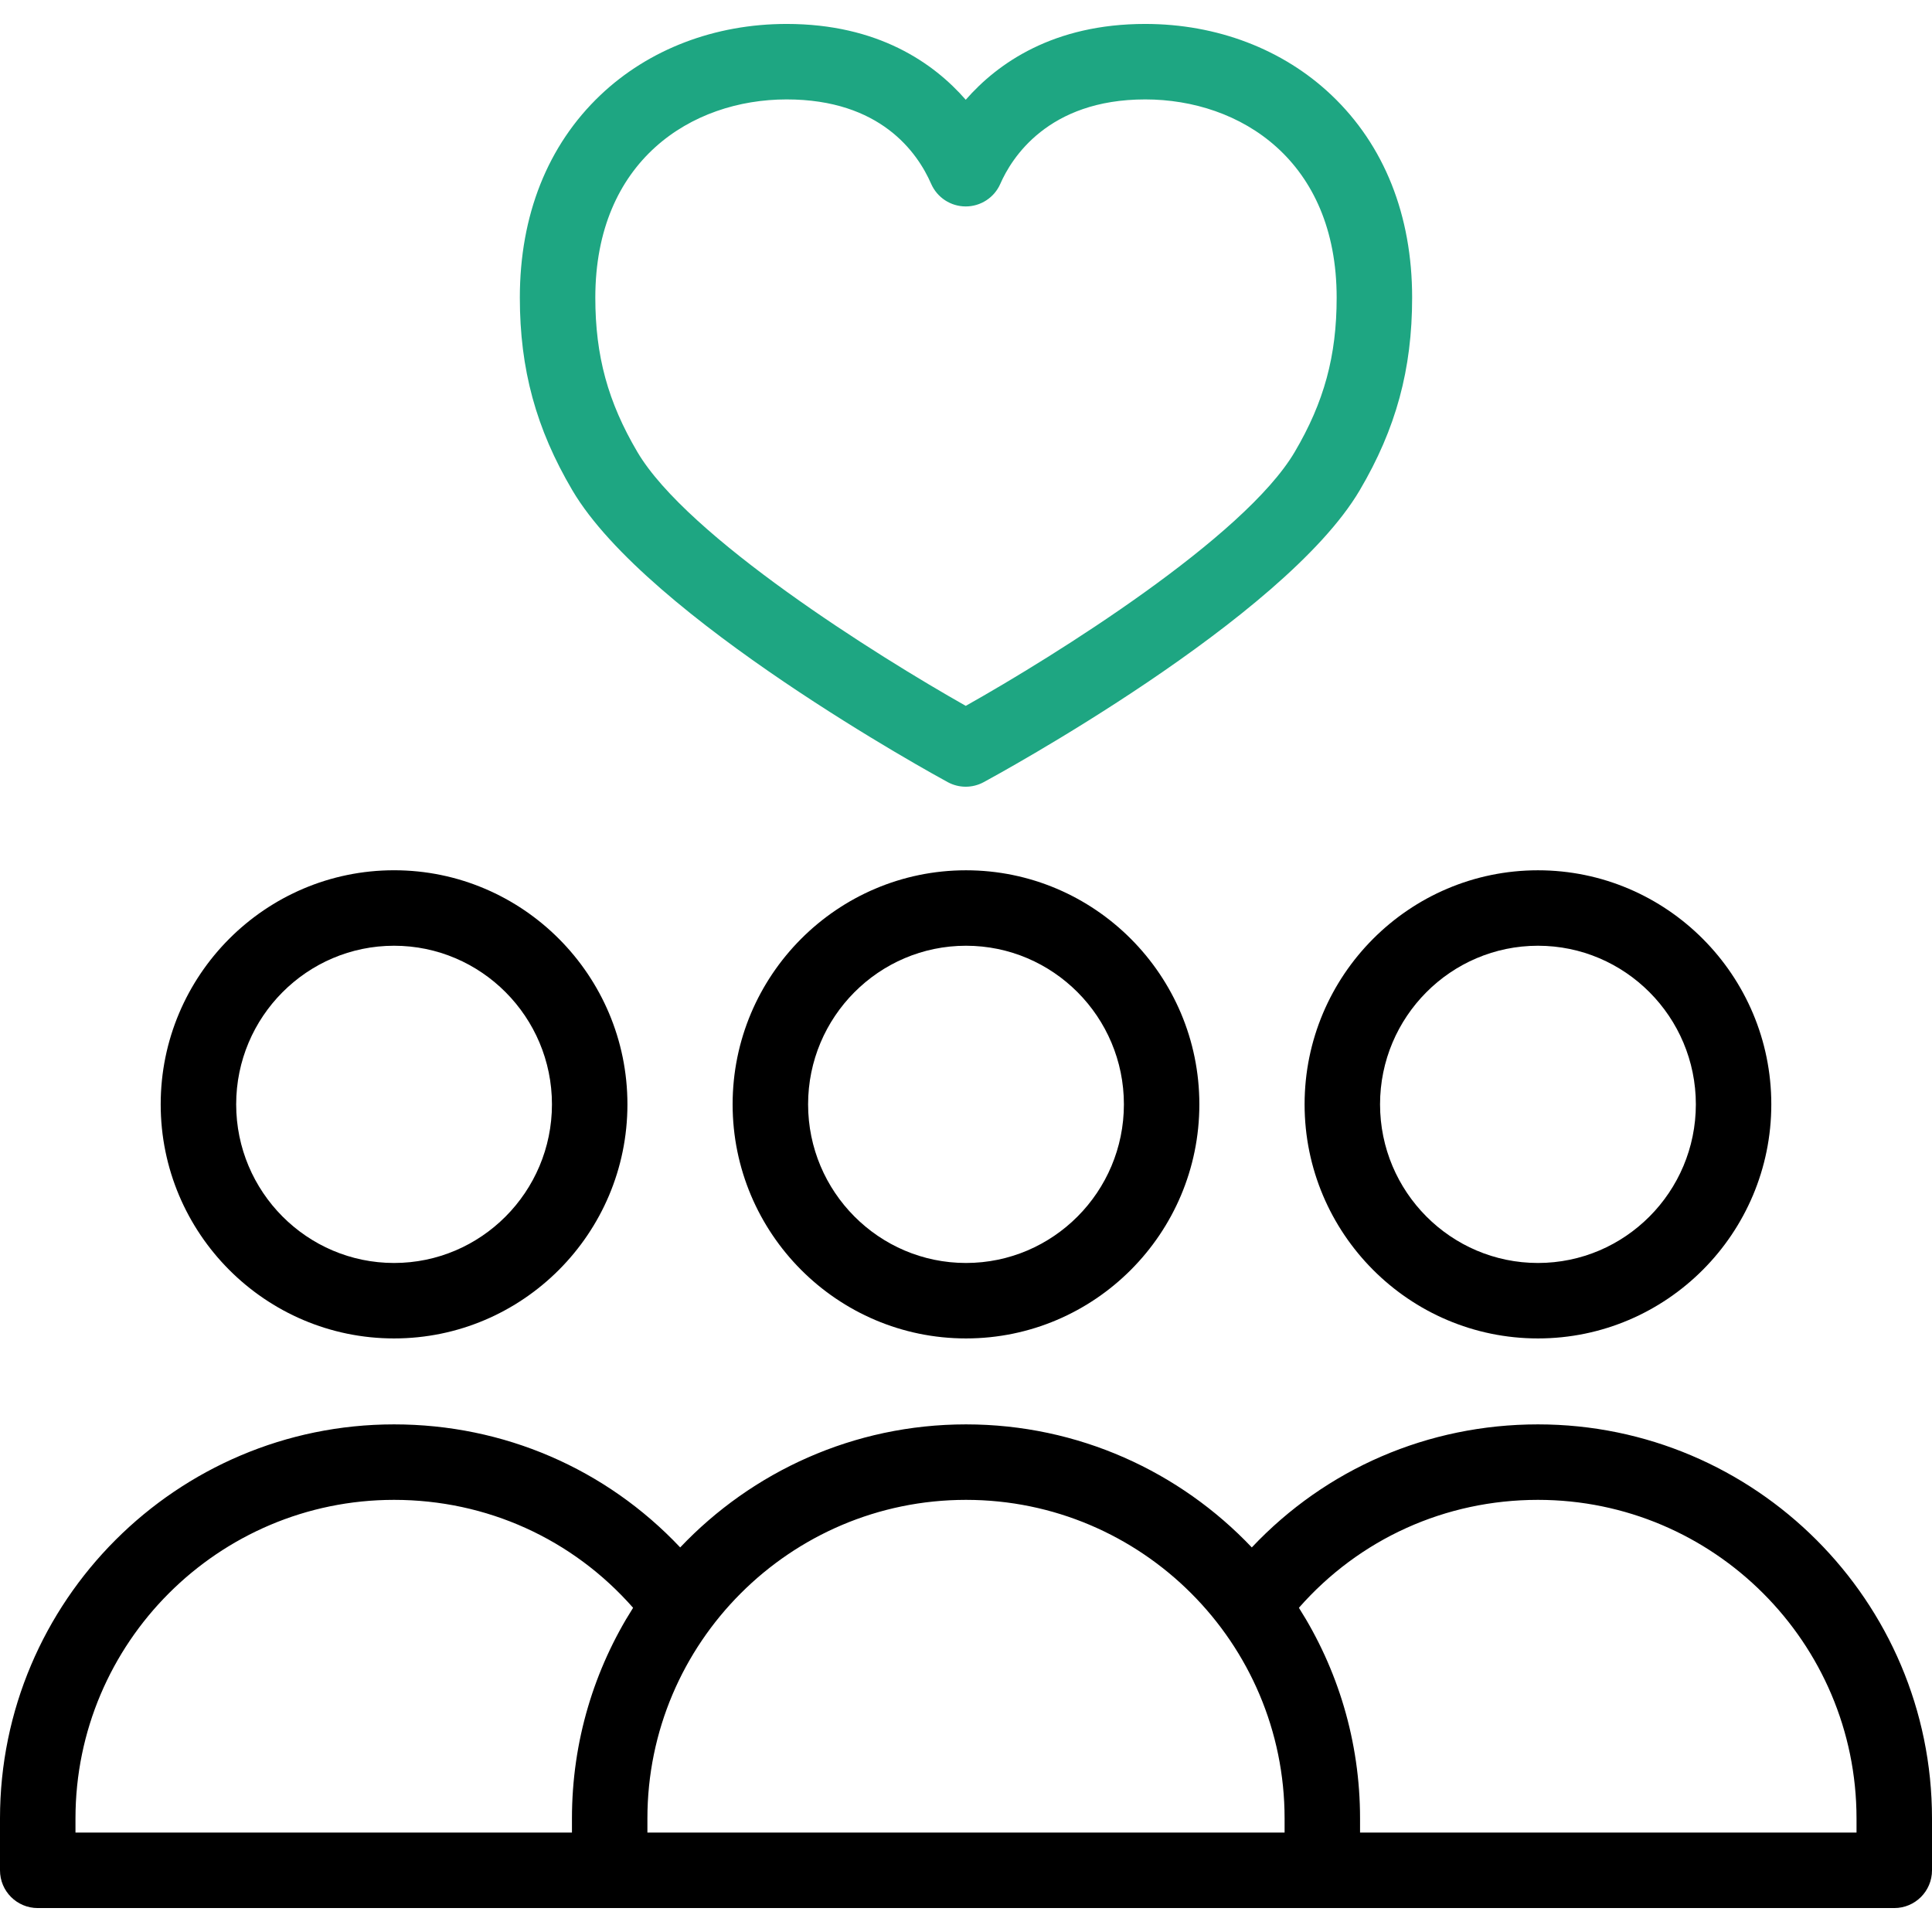 <svg width="74" height="74" viewBox="0 0 74 74" fill="none" xmlns="http://www.w3.org/2000/svg">
<g clip-path="url(#clip0_503_1585)">
<path d="M36.299 29.957C36.514 30.074 36.751 30.133 36.989 30.133C37.225 30.133 37.462 30.075 37.676 29.959C38.144 29.706 49.174 23.709 52.08 18.779C53.469 16.423 54.088 14.147 54.088 11.399C54.088 8.243 53.02 5.561 50.998 3.643C49.146 1.885 46.612 0.917 43.863 0.917C40.352 0.917 38.218 2.417 36.99 3.821C35.765 2.417 33.635 0.917 30.13 0.917C27.381 0.917 24.848 1.885 22.997 3.643C20.978 5.561 19.911 8.243 19.911 11.399C19.911 14.143 20.532 16.42 21.923 18.78C24.806 23.672 35.831 29.703 36.299 29.957ZM30.13 3.808C33.716 3.808 35.137 5.833 35.665 7.041C35.895 7.567 36.415 7.907 36.989 7.907H36.99C37.564 7.907 38.084 7.567 38.314 7.042C38.739 6.069 40.132 3.808 43.863 3.808C47.514 3.808 51.197 6.155 51.197 11.4C51.197 13.632 50.717 15.4 49.59 17.312C47.659 20.588 40.398 25.121 36.991 27.036C33.586 25.112 26.331 20.565 24.413 17.312C23.284 15.396 22.802 13.628 22.802 11.4C22.802 6.155 26.482 3.808 30.13 3.808Z" fill="#1EA682"/>
<path d="M49.969 42.299C49.969 47.243 53.978 51.265 58.907 51.265C63.836 51.265 67.845 47.243 67.845 42.299C67.845 37.356 63.836 33.334 58.907 33.334C53.979 33.334 49.969 37.356 49.969 42.299ZM58.907 36.224C62.242 36.224 64.955 38.95 64.955 42.299C64.955 45.649 62.242 48.375 58.907 48.375C55.572 48.375 52.859 45.649 52.859 42.299C52.859 38.95 55.572 36.224 58.907 36.224Z" fill="black"/>
<path d="M58.907 54.557C54.701 54.557 50.789 56.256 47.947 59.27C45.195 56.369 41.305 54.557 37 54.557C32.695 54.557 28.805 56.369 26.053 59.27C23.21 56.257 19.297 54.557 15.093 54.557C6.771 54.557 0 61.328 0 69.65V71.638C0 72.436 0.647 73.083 1.445 73.083H72.555C73.353 73.083 74 72.436 74 71.638V69.65C74 61.328 67.229 54.557 58.907 54.557ZM2.891 69.65C2.891 62.922 8.365 57.448 15.093 57.448C18.64 57.448 21.93 58.944 24.249 61.582C22.766 63.917 21.907 66.685 21.907 69.65V70.192H2.891V69.65ZM24.797 70.192V69.65C24.797 62.922 30.271 57.448 37 57.448C43.728 57.448 49.203 62.922 49.203 69.65V70.192H24.797ZM71.109 70.192H52.093V69.65C52.093 66.685 51.234 63.917 49.751 61.582C52.069 58.944 55.359 57.448 58.907 57.448C65.635 57.448 71.109 62.922 71.109 69.65V70.192Z" fill="black"/>
<path d="M15.094 51.265C20.022 51.265 24.032 47.243 24.032 42.299C24.032 37.355 20.022 33.333 15.094 33.333C10.165 33.333 6.155 37.355 6.155 42.299C6.155 47.243 10.165 51.265 15.094 51.265ZM15.094 36.224C18.428 36.224 21.141 38.95 21.141 42.299C21.141 45.649 18.428 48.375 15.094 48.375C11.759 48.375 9.046 45.649 9.046 42.299C9.046 38.95 11.759 36.224 15.094 36.224Z" fill="black"/>
<path d="M28.061 42.299C28.061 47.243 32.071 51.265 37 51.265C41.929 51.265 45.938 47.243 45.938 42.299C45.938 37.356 41.929 33.334 37 33.334C32.071 33.334 28.061 37.356 28.061 42.299ZM43.048 42.299C43.048 45.649 40.335 48.375 37 48.375C33.665 48.375 30.952 45.649 30.952 42.299C30.952 38.95 33.665 36.224 37 36.224C40.335 36.224 43.048 38.95 43.048 42.299Z" fill="black"/>
</g>
<defs>
<clipPath id="clip0_503_1585">
<rect width="74" height="74" fill="white"/>
</clipPath>
</defs>
</svg>
